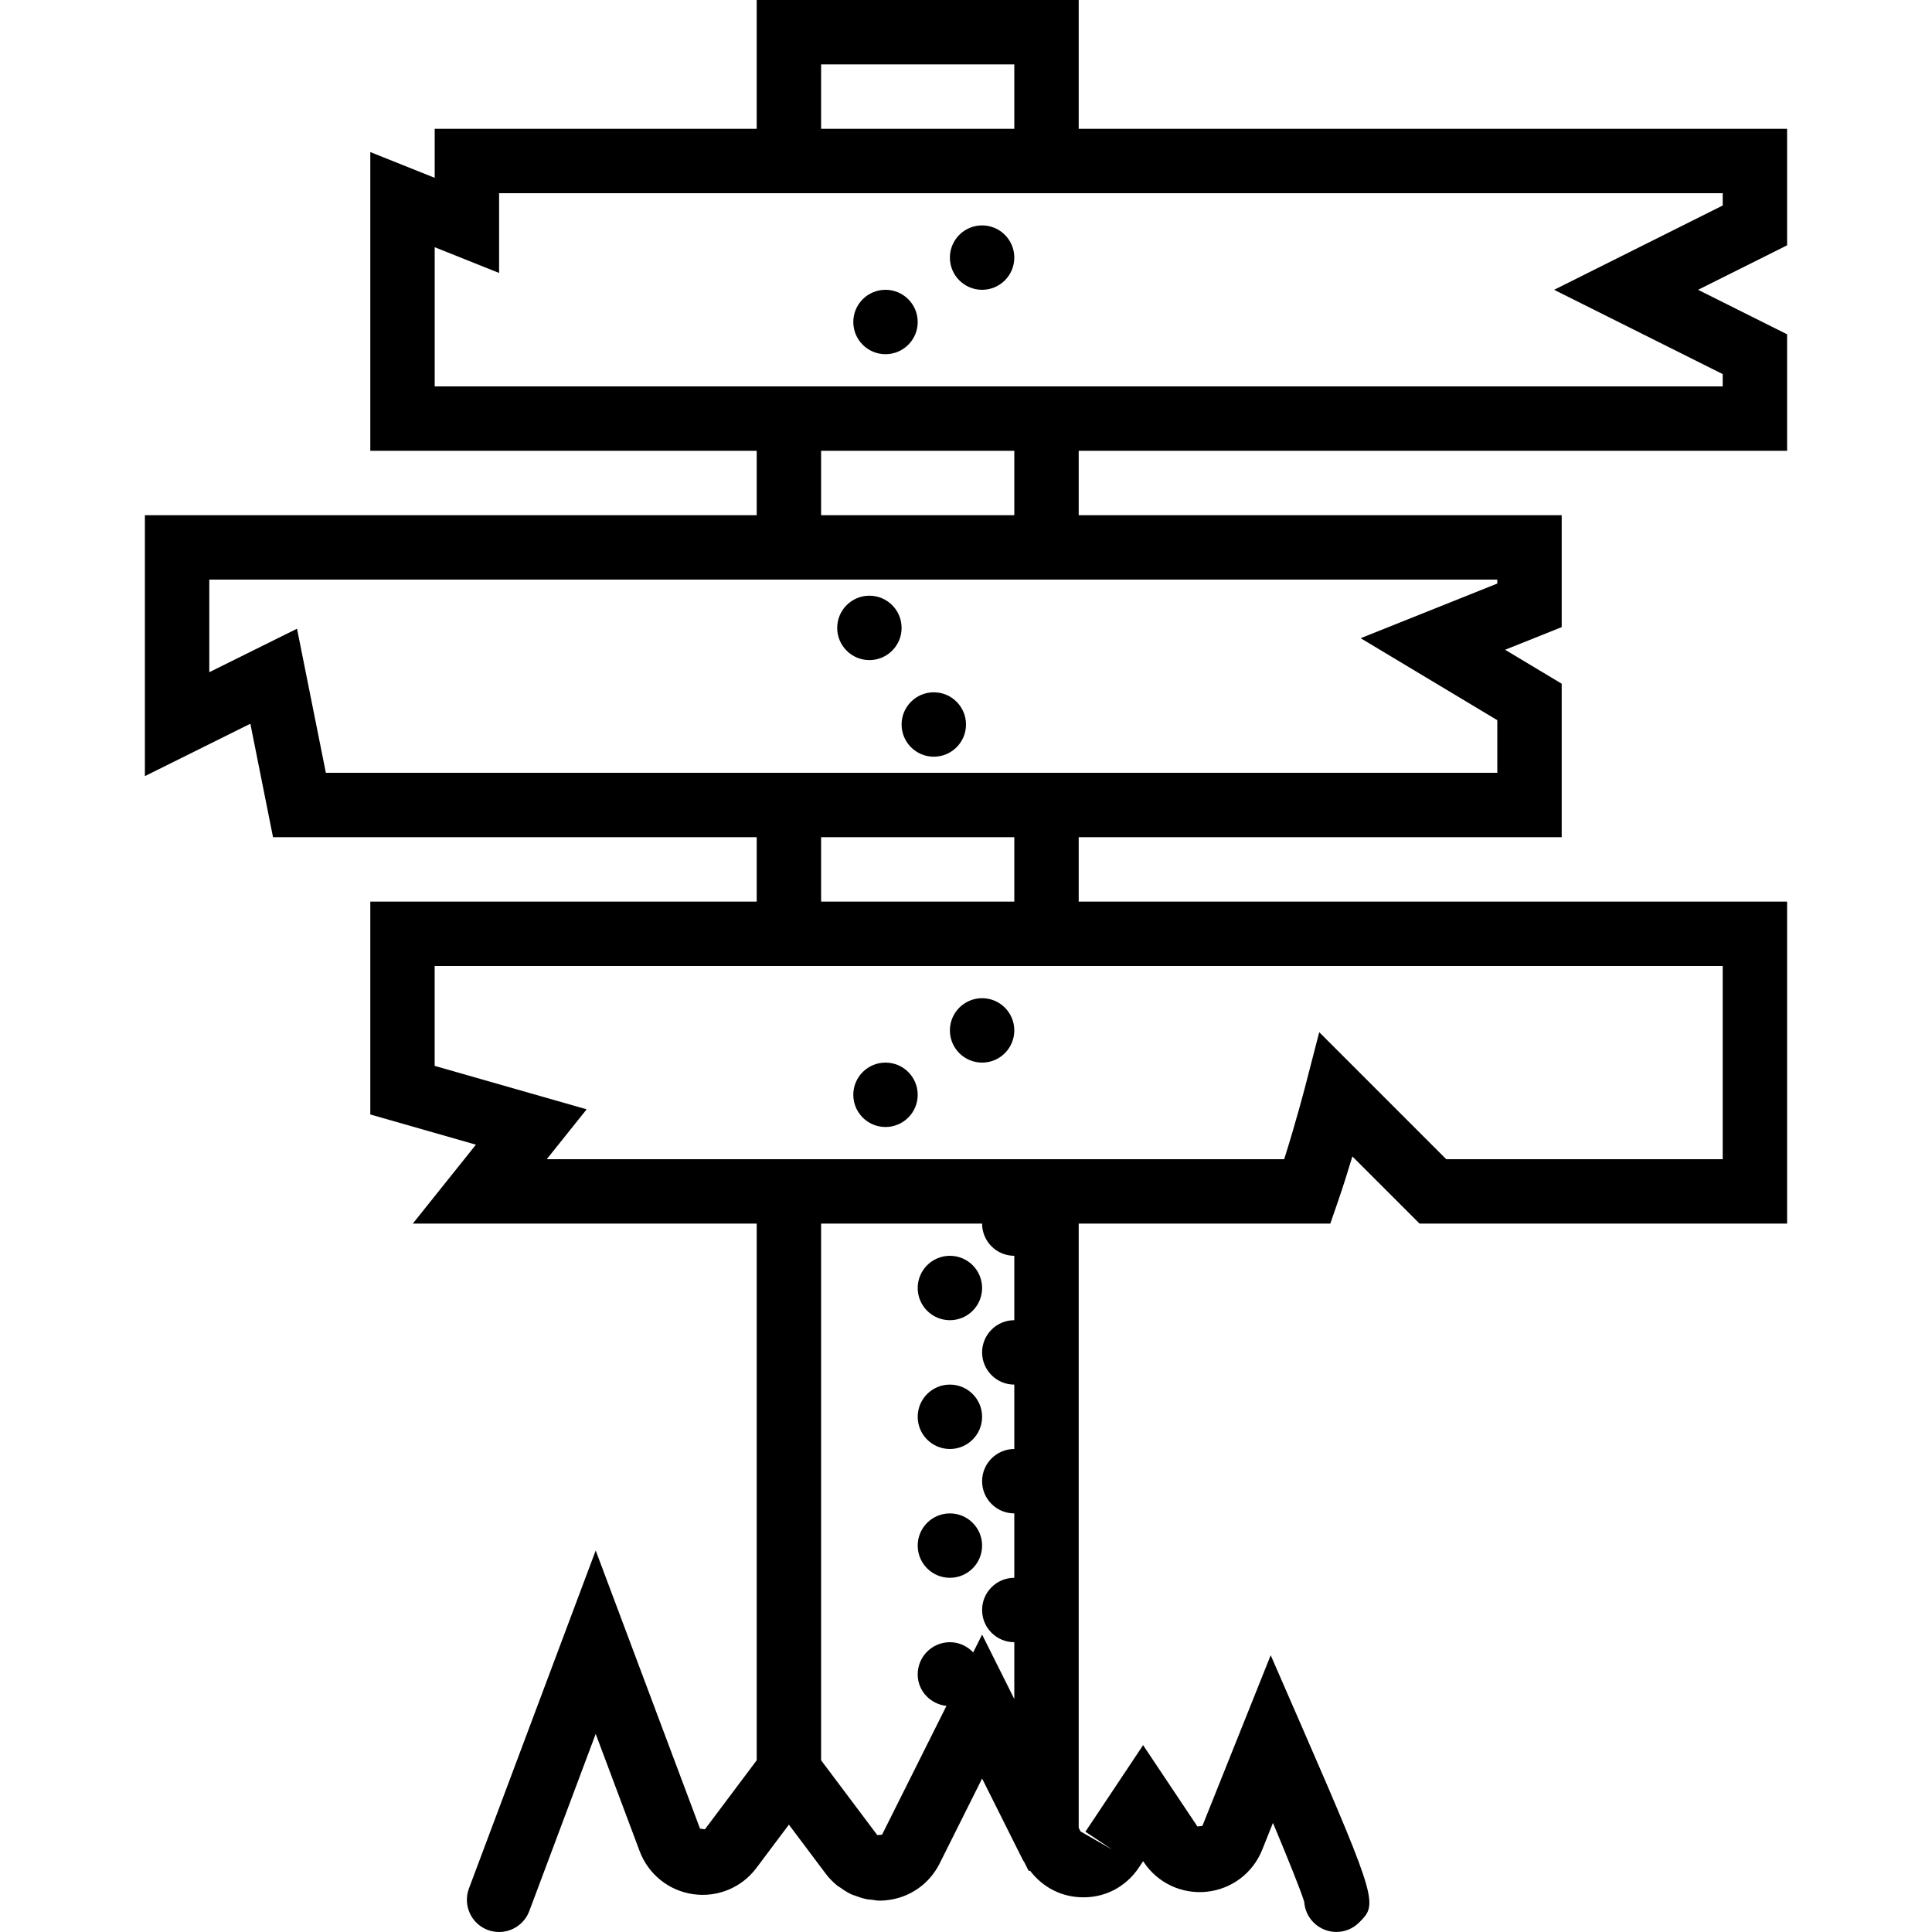 <?xml version="1.0" encoding="iso-8859-1"?>
<!-- Uploaded to: SVG Repo, www.svgrepo.com, Generator: SVG Repo Mixer Tools -->
<svg fill="#000000" height="800px" width="800px" version="1.1" id="Capa_1" xmlns="http://www.w3.org/2000/svg" xmlns:xlink="http://www.w3.org/1999/xlink" 
	 viewBox="0 0 60 60" xml:space="preserve">
<g>
	<circle cx="29.5" cy="48" r="1"/>
	<circle cx="29.5" cy="44" r="1"/>
	<circle cx="29.5" cy="40" r="1"/>
	<circle cx="27.5" cy="34" r="1"/>
	<circle cx="30.5" cy="32" r="1"/>
	<circle cx="27" cy="19.5" r="1"/>
	<circle cx="29" cy="22.5" r="1"/>
	<circle cx="27.5" cy="10" r="1"/>
	<circle cx="30.5" cy="8" r="1"/>
	<path d="M55.5,4h-22V0h-10v4h-10v1.523l-2-0.8V14h12v2h-19v8.103l3.275-1.627L8.479,26H23.5v2h-12v6.611l3.28,0.938L12.82,38H23.5
		v16.667l-1.608,2.144l-0.152-0.021L18.5,48.152l-3.937,10.497c-0.193,0.517,0.068,1.093,0.585,1.288
		C15.265,59.979,15.383,60,15.5,60c0.404,0,0.786-0.248,0.937-0.649l2.063-5.503l1.366,3.644c0.269,0.714,0.903,1.226,1.658,1.333
		c0.759,0.109,1.51-0.203,1.967-0.814l1.009-1.345l1.144,1.524c0.106,0.141,0.228,0.264,0.361,0.372
		c0.032,0.026,0.068,0.043,0.101,0.066c0.106,0.076,0.215,0.146,0.332,0.201c0.043,0.02,0.09,0.032,0.134,0.049
		c0.112,0.043,0.226,0.08,0.345,0.103c0.058,0.011,0.116,0.014,0.175,0.02c0.073,0.008,0.144,0.025,0.218,0.025
		c0.063,0,0.128-0.003,0.191-0.009c0.727-0.065,1.354-0.494,1.681-1.146l1.318-2.637l1.268,2.534
		c0.011,0.023,0.029,0.039,0.041,0.061l0.14,0.277l0.04-0.01c0.362,0.477,0.899,0.784,1.516,0.822
		c0.763,0.052,1.449-0.298,1.868-0.925l0.128-0.192l0.021,0.031c0.431,0.646,1.175,0.998,1.954,0.918
		c0.773-0.081,1.433-0.579,1.722-1.301l0.335-0.837c0.481,1.148,0.871,2.12,0.971,2.451c0.016,0.234,0.112,0.463,0.291,0.642
		c0.391,0.391,1.023,0.391,1.414,0c0.562-0.561,0.607-0.607-1.79-6.106l-0.956-2.194l-2.122,5.302l-0.154,0.016L35.5,54.197
		l-1.792,2.689l0.832,0.555l-0.983-0.564L33.5,56.763V38h7.814l0.233-0.673c0.163-0.472,0.318-0.964,0.452-1.413L44.086,38H55.5V28
		h-22v-2h15v-4.767l-1.757-1.054l1.757-0.703V16h-15v-2h22v-3.618L52.736,9L55.5,7.618V4z M25.5,2h6v2h-6V2z M30.5,50.764
		l-0.277,0.553C30.041,51.124,29.787,51,29.5,51c-0.552,0-1,0.448-1,1c0,0.514,0.393,0.922,0.893,0.978l-2,4l-0.148,0.013
		L25.5,54.667V38h5c0,0.552,0.448,1,1,1v2c-0.552,0-1,0.448-1,1c0,0.552,0.448,1,1,1v2c-0.552,0-1,0.448-1,1c0,0.552,0.448,1,1,1v2
		c-0.552,0-1,0.448-1,1c0,0.552,0.448,1,1,1v1.764L30.5,50.764z M53.5,30v6h-8.586l-3.944-3.945l-0.438,1.695
		c-0.004,0.013-0.288,1.11-0.651,2.25H33.5h-10h-6.52l1.239-1.549l-4.72-1.349V30h10h10H53.5z M31.5,28h-6v-2h6V28z M46.5,18v0.123
		l-4.243,1.697l4.243,2.546V24h-13h-10H10.12l-0.896-4.475L6.5,20.876V18h17h10H46.5z M31.5,16h-6v-2h6V16z M53.5,6.382L48.264,9
		l5.236,2.618V12h-20h-10h-10V7.677l2,0.8V6h8h10h20V6.382z"/>
</g>
</svg>